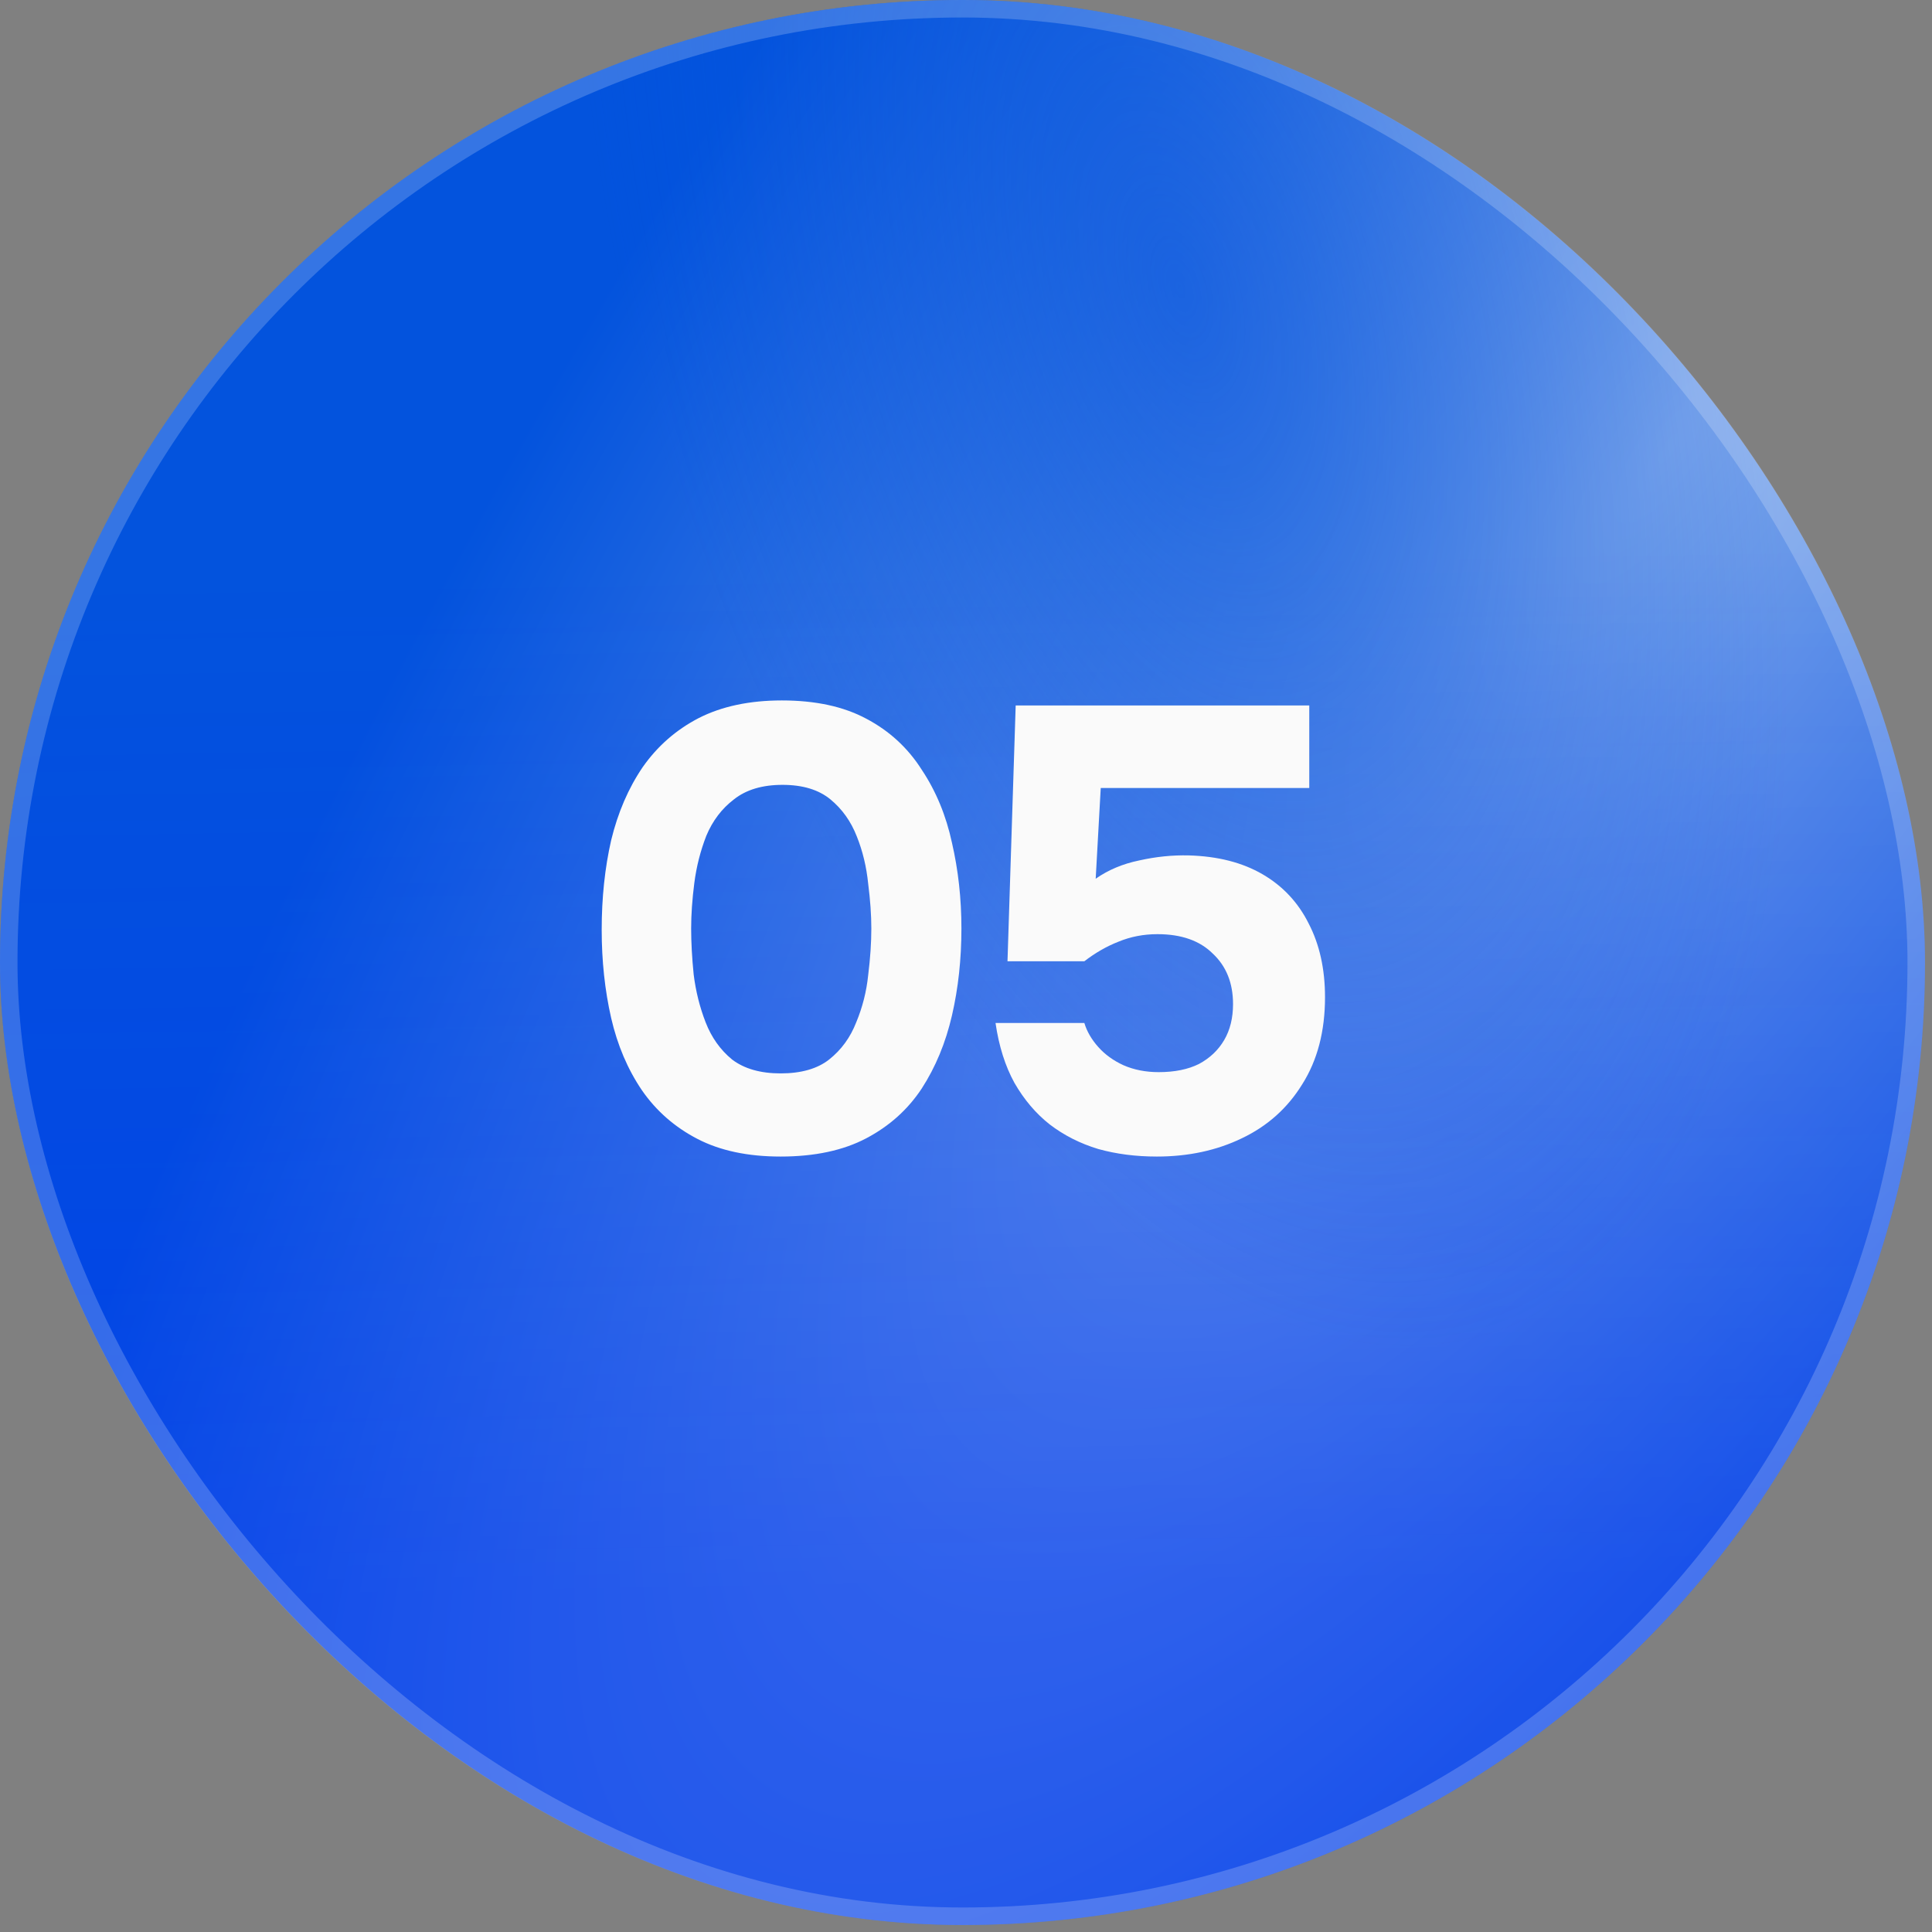 <?xml version="1.0" encoding="UTF-8"?> <svg xmlns="http://www.w3.org/2000/svg" width="46" height="46" viewBox="0 0 46 46" fill="none"><rect x="0" y="0" width="46" height="46" fill="#808080" stroke="none"/><rect width="45.833" height="45.833" rx="22.917" fill="url(#paint0_radial_2367_1998)"></rect><rect width="45.833" height="45.833" rx="22.917" fill="url(#paint1_linear_2367_1998)" fill-opacity="0.3"></rect><rect width="45.833" height="45.833" rx="22.917" fill="url(#paint2_radial_2367_1998)" fill-opacity="0.6"></rect><rect x="0.208" y="0.208" width="45.417" height="45.417" rx="22.708" stroke="white" stroke-opacity="0.2" stroke-width="0.417"></rect><path d="M18.586 27.537C17.806 27.537 17.146 27.397 16.606 27.117C16.066 26.837 15.626 26.452 15.286 25.962C14.946 25.462 14.701 24.887 14.551 24.237C14.401 23.577 14.326 22.877 14.326 22.137C14.326 21.377 14.401 20.667 14.551 20.007C14.711 19.347 14.961 18.767 15.301 18.267C15.651 17.767 16.096 17.377 16.636 17.097C17.186 16.817 17.846 16.677 18.616 16.677C19.416 16.677 20.086 16.822 20.626 17.112C21.176 17.402 21.616 17.807 21.946 18.327C22.286 18.837 22.526 19.417 22.666 20.067C22.816 20.717 22.891 21.397 22.891 22.107C22.891 22.837 22.816 23.527 22.666 24.177C22.516 24.827 22.276 25.407 21.946 25.917C21.616 26.417 21.176 26.812 20.626 27.102C20.076 27.392 19.396 27.537 18.586 27.537ZM18.586 25.557C19.076 25.557 19.461 25.447 19.741 25.227C20.031 24.997 20.246 24.702 20.386 24.342C20.536 23.982 20.631 23.607 20.671 23.217C20.721 22.817 20.746 22.447 20.746 22.107C20.746 21.787 20.721 21.432 20.671 21.042C20.631 20.642 20.541 20.267 20.401 19.917C20.261 19.557 20.051 19.262 19.771 19.032C19.491 18.802 19.111 18.687 18.631 18.687C18.151 18.687 17.766 18.802 17.476 19.032C17.186 19.252 16.966 19.542 16.816 19.902C16.676 20.262 16.581 20.637 16.531 21.027C16.481 21.417 16.456 21.777 16.456 22.107C16.456 22.437 16.476 22.802 16.516 23.202C16.566 23.602 16.661 23.982 16.801 24.342C16.941 24.702 17.151 24.997 17.431 25.227C17.721 25.447 18.106 25.557 18.586 25.557ZM27.543 27.537C27.043 27.537 26.578 27.477 26.148 27.357C25.718 27.227 25.333 27.032 24.993 26.772C24.663 26.512 24.383 26.182 24.153 25.782C23.933 25.382 23.783 24.907 23.703 24.357H25.818C25.878 24.557 25.988 24.747 26.148 24.927C26.308 25.107 26.508 25.252 26.748 25.362C26.998 25.472 27.278 25.527 27.588 25.527C27.968 25.527 28.288 25.462 28.548 25.332C28.808 25.192 29.008 25.002 29.148 24.762C29.288 24.522 29.358 24.237 29.358 23.907C29.358 23.407 29.198 23.007 28.878 22.707C28.568 22.397 28.128 22.242 27.558 22.242C27.228 22.242 26.918 22.302 26.628 22.422C26.348 22.532 26.078 22.687 25.818 22.887H23.988L24.183 16.797H31.173V18.762H26.208L26.088 20.922C26.388 20.712 26.733 20.567 27.123 20.487C27.523 20.397 27.918 20.357 28.308 20.367C28.998 20.387 29.583 20.537 30.063 20.817C30.543 21.097 30.908 21.487 31.158 21.987C31.418 22.487 31.548 23.072 31.548 23.742C31.548 24.552 31.368 25.242 31.008 25.812C30.658 26.382 30.178 26.812 29.568 27.102C28.968 27.392 28.293 27.537 27.543 27.537Z" fill="#FAFAFA"></path><defs><radialGradient id="paint0_radial_2367_1998" cx="0" cy="0" r="1" gradientTransform="matrix(-43.041 43.703 2.213 -40.161 39.784 10.393)" gradientUnits="userSpaceOnUse"><stop stop-color="#7BA5EB"></stop><stop offset="1" stop-color="#0353DD"></stop></radialGradient><linearGradient id="paint1_linear_2367_1998" x1="9.83" y1="37.883" x2="9.427" y2="13.569" gradientUnits="userSpaceOnUse"><stop stop-color="#001AFF"></stop><stop offset="1" stop-color="#001AFF" stop-opacity="0"></stop></linearGradient><radialGradient id="paint2_radial_2367_1998" cx="0" cy="0" r="1" gradientTransform="matrix(-3.136 20.734 -14.108 -14.259 28.103 7.015)" gradientUnits="userSpaceOnUse"><stop stop-color="#0353DD"></stop><stop offset="1" stop-color="#0353DD" stop-opacity="0"></stop></radialGradient></defs></svg> 